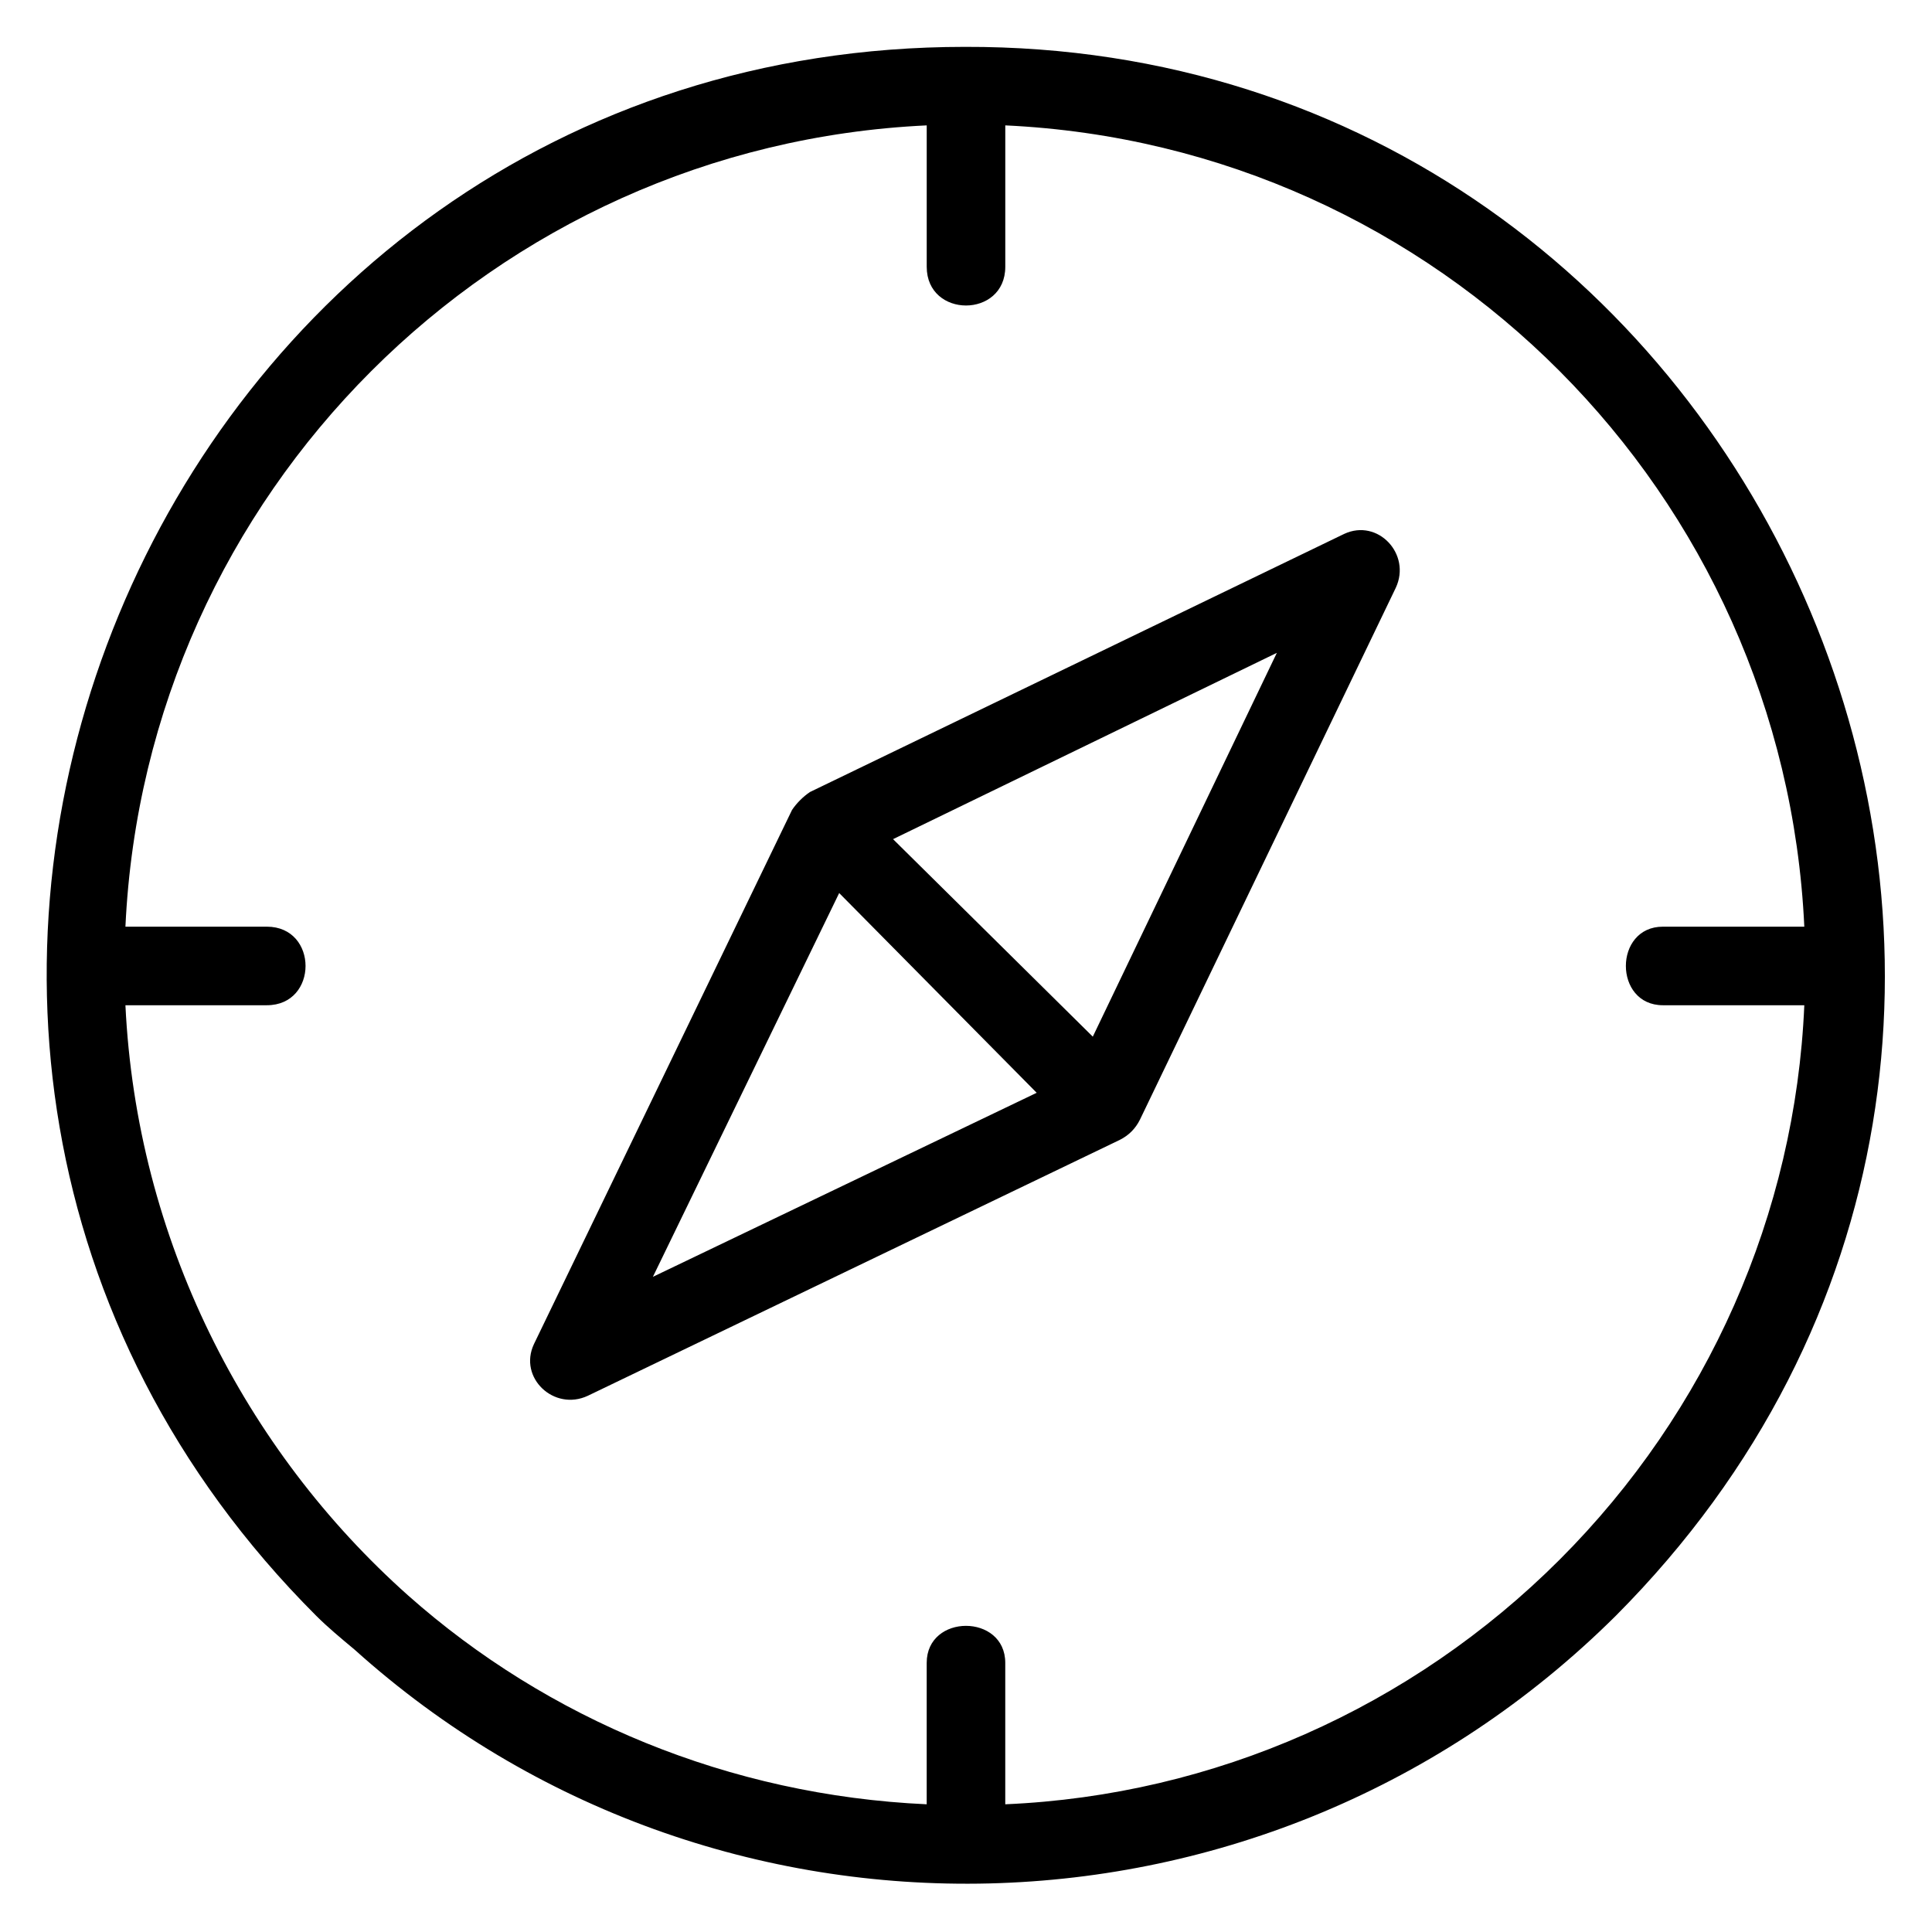 <?xml version="1.0" encoding="UTF-8"?>
<!-- Uploaded to: ICON Repo, www.iconrepo.com, Generator: ICON Repo Mixer Tools -->
<svg fill="#000000" width="800px" height="800px" version="1.1" viewBox="144 144 512 512" xmlns="http://www.w3.org/2000/svg">
 <path d="m399.7 156.42c-215.92 0-324.77 262.91-171.9 415.78 2.973 2.973 6.543 5.949 10.113 8.922 95.172 85.652 242.09 82.68 334.29-8.922 154.06-154.65 41.043-416.37-172.5-415.78zm100.52 129.07-141.57 68.402c-1.785 1.191-3.57 2.973-4.758 4.758l-68.402 141.57c-4.164 8.922 5.352 17.844 14.277 13.68l140.97-67.809c2.379-1.191 4.164-2.973 5.352-5.352l67.809-140.97c4.164-8.922-4.758-18.438-13.68-14.277zm-133.83 95.172 52.344 52.938-101.71 48.773 49.371-101.71zm67.215 38.066-52.938-52.344 101.71-49.371-48.773 101.71zm123.72 138.59c-39.258 39.258-91.602 62.457-146.92 64.836v-37.473c0-13.086-20.82-13.086-20.82 0v37.473c-52.344-2.379-100.52-22.602-137.4-55.316-43.422-38.664-71.973-94.574-74.945-156.44h37.473c13.68 0 13.68-20.82 0-20.82h-37.473c5.352-114.8 97.551-207 212.35-212.35v37.473c0 13.68 20.82 13.68 20.82 0v-37.473c114.8 5.352 206.4 97.551 211.75 212.35h-37.473c-13.086 0-13.086 20.82 0 20.82h37.473c-2.379 55.316-25.578 107.66-64.836 146.92z" fill-rule="evenodd"/>
</svg>